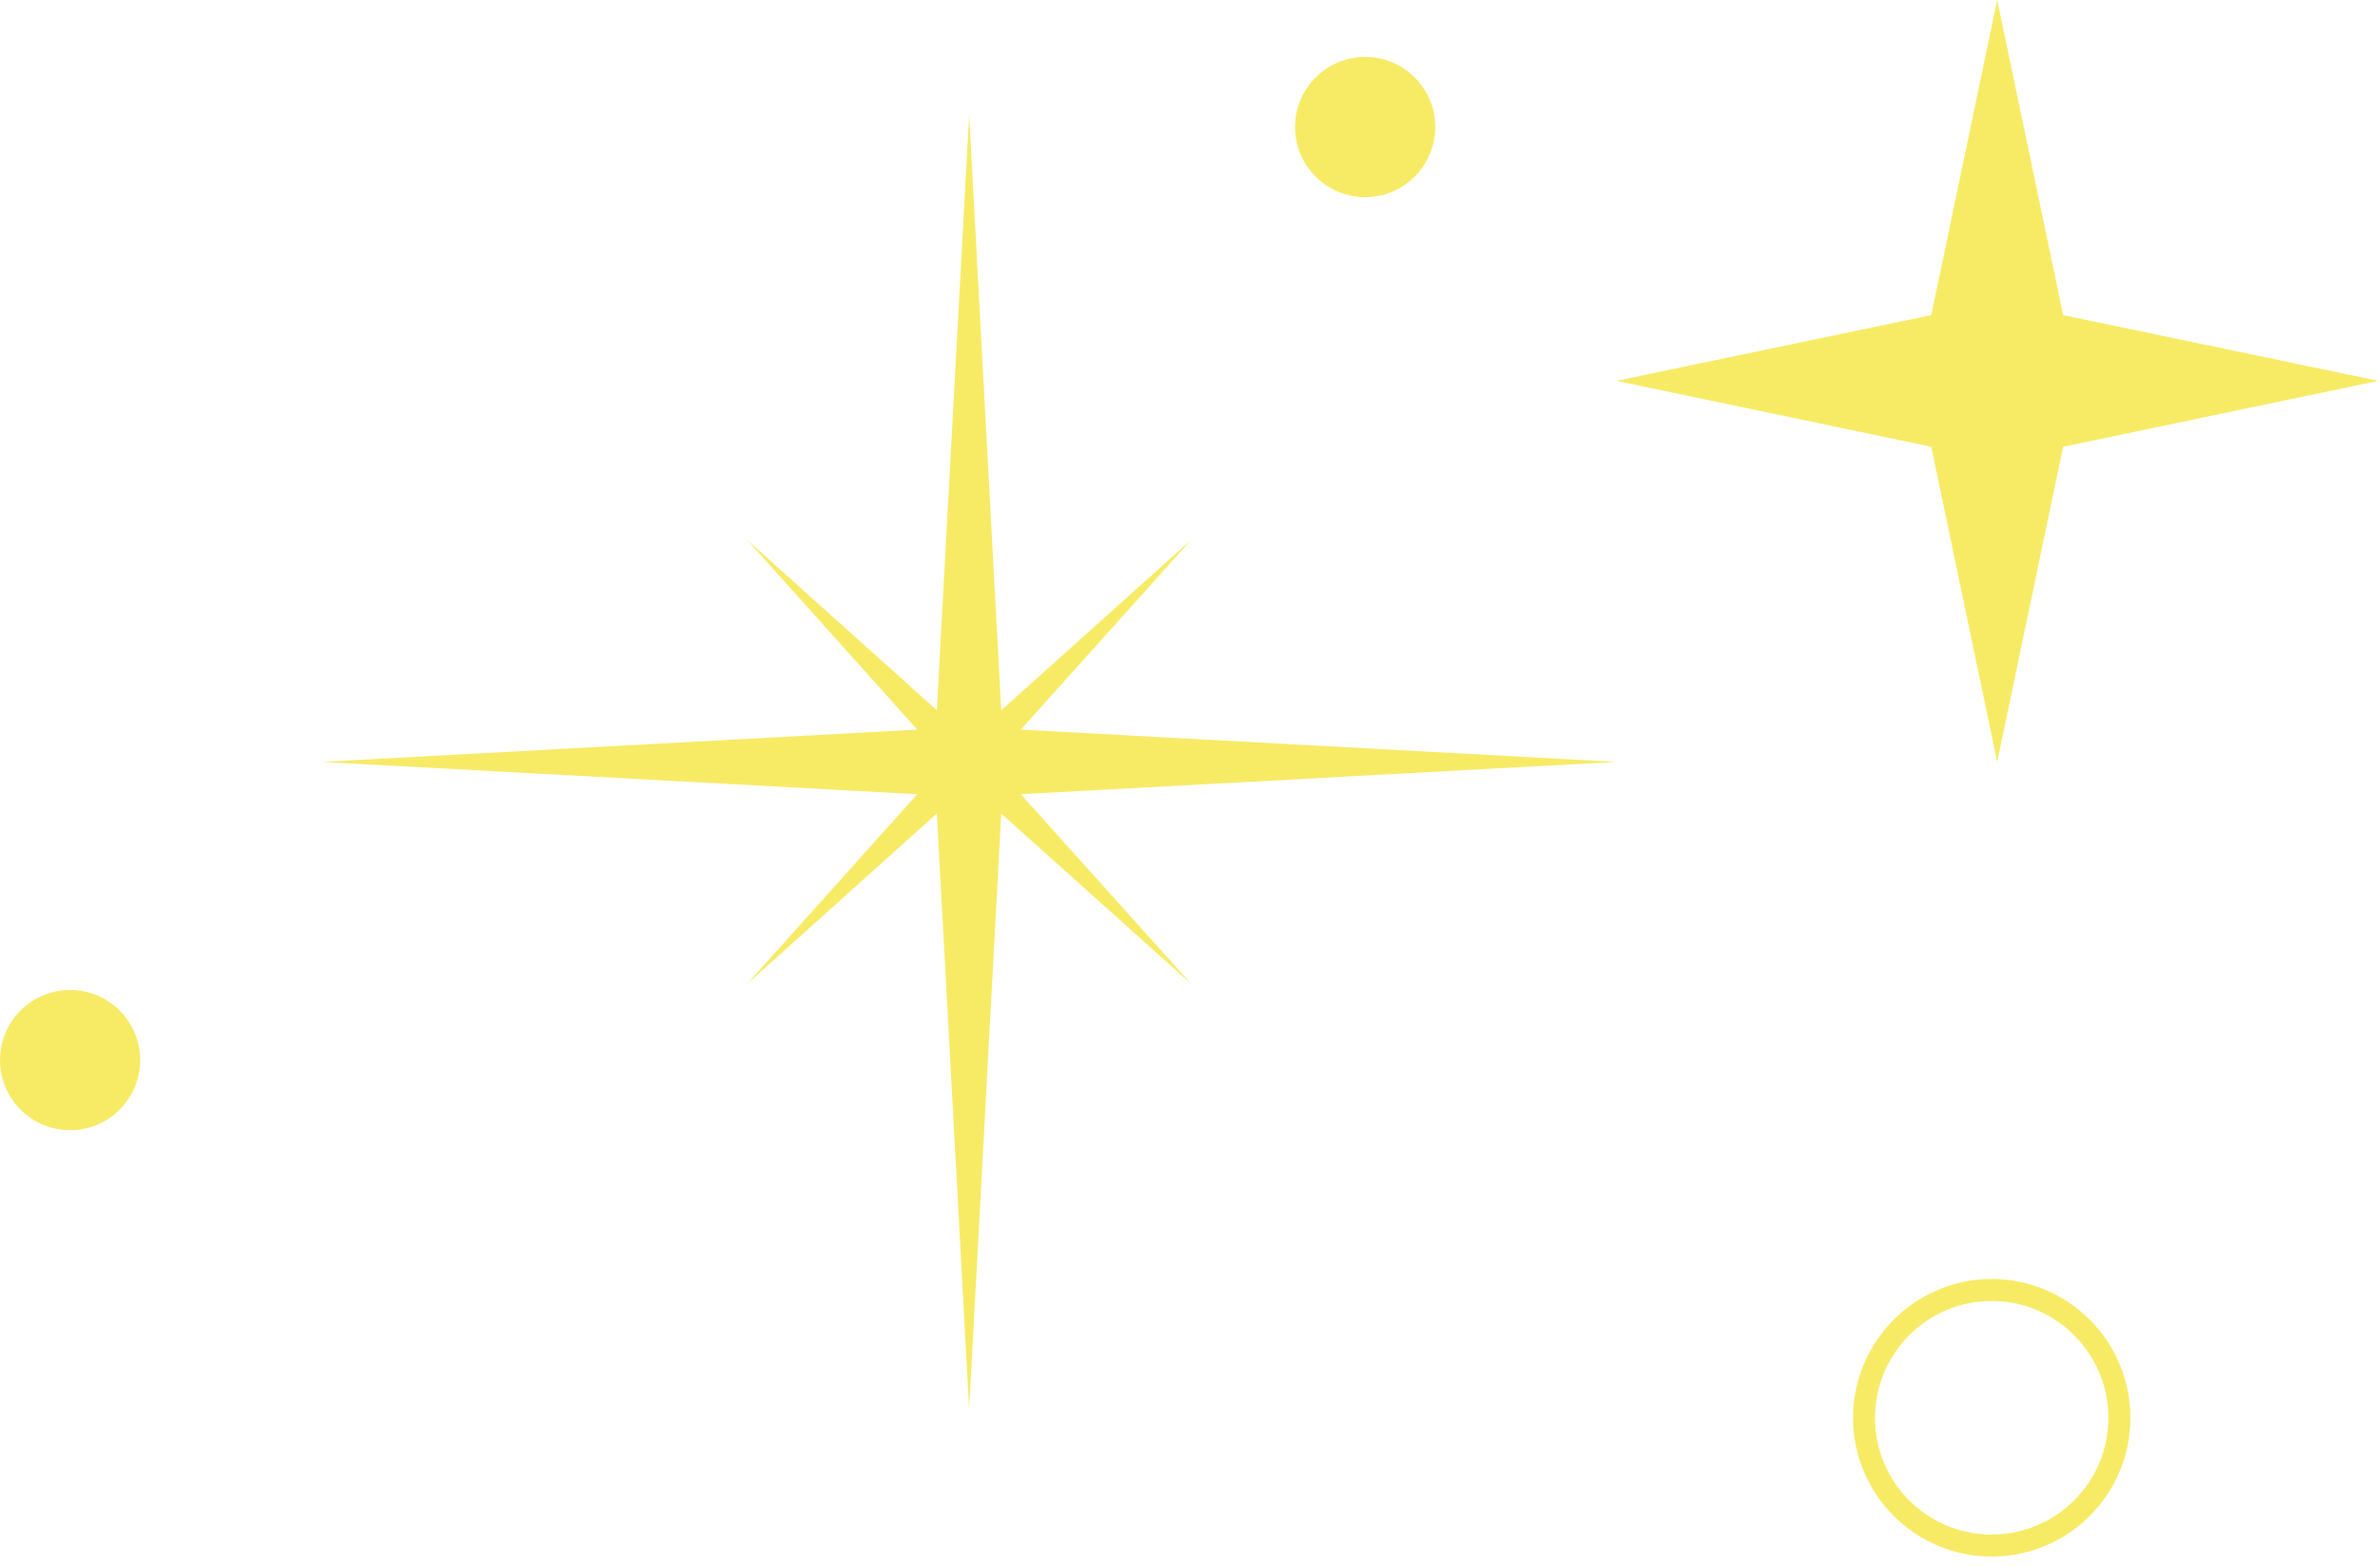 <svg xmlns="http://www.w3.org/2000/svg" width="231" height="152" viewBox="0 0 231 152" fill="none"><path d="M193.846 0L200.245 30.587L230.832 36.965L200.245 43.364L193.846 73.951L187.447 43.364L156.881 36.965L187.447 30.587L193.846 0Z" fill="#F7EB66"></path><path d="M132.501 19.133C136.255 19.133 139.306 16.083 139.306 12.329C139.306 8.575 136.255 5.525 132.501 5.525C128.747 5.525 125.697 8.575 125.697 12.329C125.697 16.083 128.747 19.133 132.501 19.133Z" fill="#F7EB66"></path><path d="M99.077 77.087L156.881 73.951L99.077 70.816L115.608 52.408L97.179 68.939L94.065 11.135L90.929 68.939L72.522 52.408L89.031 70.816L31.248 73.951L89.031 77.087L72.522 95.495L90.929 78.964L94.065 136.768L97.179 78.964L115.608 95.495L99.077 77.087Z" fill="#F7EB66"></path><path d="M6.804 109.7C10.558 109.7 13.608 106.65 13.608 102.896C13.608 99.141 10.558 96.091 6.804 96.091C3.05 96.091 0 99.141 0 102.896C0 106.65 3.05 109.7 6.804 109.7Z" fill="#F7EB66"></path><path d="M193.313 151.08C185.89 151.08 179.854 145.044 179.854 137.621C179.854 130.198 185.89 124.14 193.313 124.14C200.736 124.14 206.772 130.177 206.772 137.621C206.772 145.065 200.736 151.08 193.313 151.08ZM193.313 126.273C187.063 126.273 181.987 131.35 181.987 137.621C181.987 143.892 187.063 148.947 193.313 148.947C199.563 148.947 204.639 143.871 204.639 137.621C204.639 131.371 199.563 126.273 193.313 126.273Z" fill="#F7EB66"></path></svg>